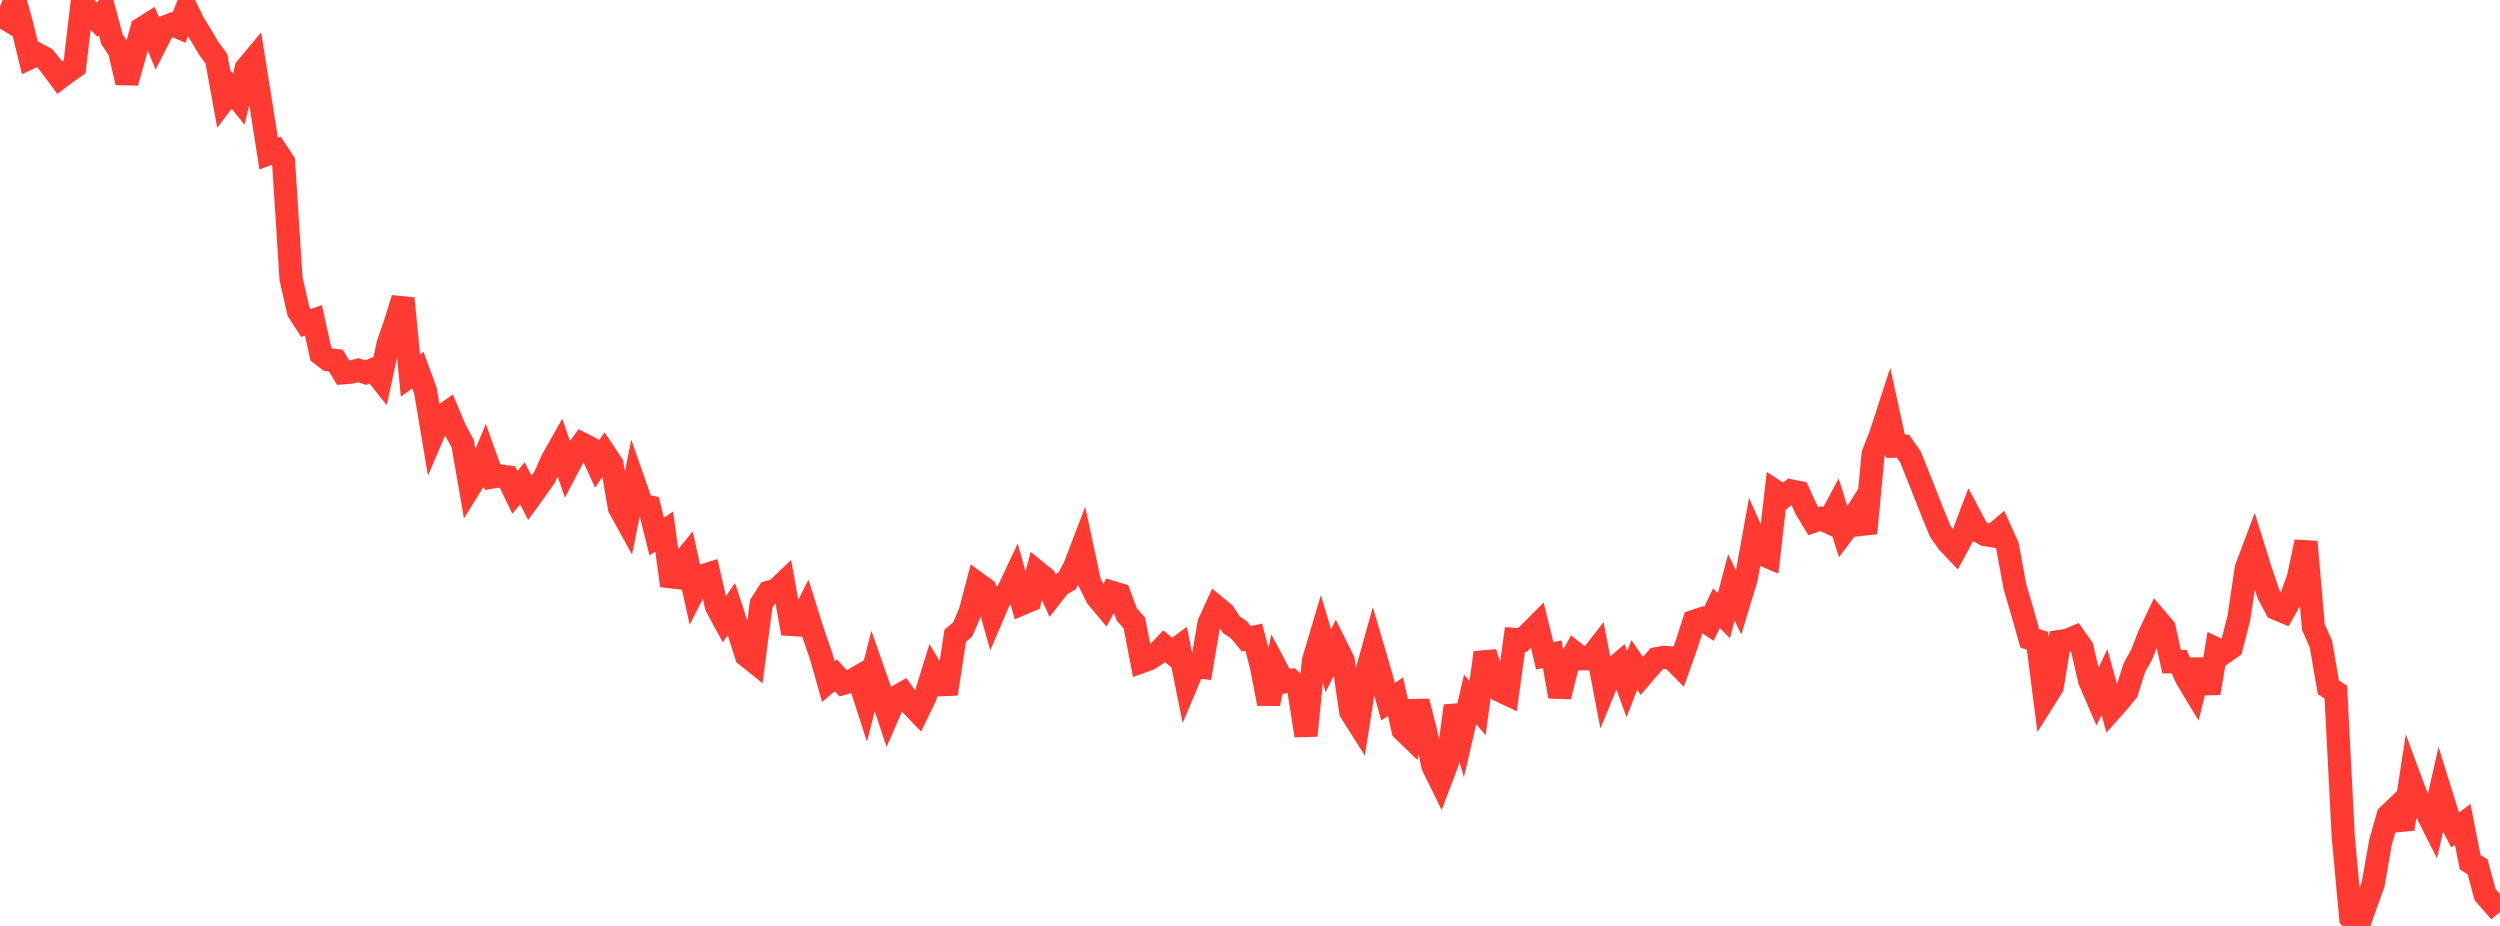 <?xml version="1.0" standalone="no"?>
<!DOCTYPE svg PUBLIC "-//W3C//DTD SVG 1.1//EN" "http://www.w3.org/Graphics/SVG/1.1/DTD/svg11.dtd">

<svg width="135" height="50" viewBox="0 0 135 50" preserveAspectRatio="none" 
  xmlns="http://www.w3.org/2000/svg"
  xmlns:xlink="http://www.w3.org/1999/xlink">


<polyline points="0.0, 0.808 0.403, 1.056 0.806, 0.0 1.209, 1.466 1.612, 3.117 2.015, 2.927 2.418, 3.141 2.821, 3.648 3.224, 4.193 3.627, 3.889 4.03, 3.611 4.433, 0.167 4.836, 0.666 5.239, 1.073 5.642, 0.611 6.045, 2.12 6.448, 2.722 6.851, 4.457 7.254, 3.021 7.657, 1.548 8.06, 1.292 8.463, 2.265 8.866, 1.477 9.269, 1.318 9.672, 1.487 10.075, 0.477 10.478, 1.295 10.881, 1.943 11.284, 2.631 11.687, 3.175 12.09, 5.387 12.493, 4.853 12.896, 5.355 13.299, 3.683 13.701, 3.202 14.104, 5.721 14.507, 8.293 14.91, 8.137 15.313, 8.746 15.716, 15.055 16.119, 16.816 16.522, 17.442 16.925, 17.299 17.328, 19.119 17.731, 19.423 18.134, 19.47 18.537, 20.131 18.94, 20.098 19.343, 19.99 19.746, 20.121 20.149, 19.958 20.552, 20.462 20.955, 18.584 21.358, 17.418 21.761, 16.118 22.164, 20.278 22.567, 19.988 22.97, 21.08 23.373, 23.48 23.776, 22.537 24.179, 22.255 24.582, 23.212 24.985, 23.949 25.388, 26.268 25.791, 25.615 26.194, 24.633 26.597, 25.758 27.0, 25.695 27.403, 25.753 27.806, 26.59 28.209, 26.095 28.612, 26.887 29.015, 26.327 29.418, 25.752 29.821, 24.837 30.224, 24.124 30.627, 25.302 31.03, 24.533 31.433, 23.974 31.836, 24.184 32.239, 25.062 32.642, 24.464 33.045, 25.074 33.448, 27.42 33.851, 28.148 34.254, 26.112 34.657, 27.269 35.06, 27.366 35.463, 28.976 35.866, 28.702 36.269, 31.625 36.672, 30.579 37.075, 30.087 37.478, 31.902 37.881, 31.113 38.284, 30.987 38.687, 32.744 39.09, 33.486 39.493, 32.886 39.896, 34.118 40.299, 35.387 40.701, 35.711 41.104, 32.613 41.507, 31.98 41.91, 31.872 42.313, 31.488 42.716, 33.721 43.119, 33.746 43.522, 32.951 43.925, 34.233 44.328, 35.388 44.731, 36.805 45.134, 36.466 45.537, 36.902 45.94, 36.788 46.343, 36.555 46.746, 37.802 47.149, 36.222 47.552, 37.374 47.955, 38.591 48.358, 37.666 48.761, 37.436 49.164, 38.005 49.567, 38.425 49.97, 37.594 50.373, 36.3 50.776, 36.975 51.179, 36.959 51.582, 34.332 51.985, 33.988 52.388, 33.044 52.791, 31.518 53.194, 31.81 53.597, 33.247 54.0, 32.307 54.403, 31.992 54.806, 31.137 55.209, 32.592 55.612, 32.423 56.015, 30.897 56.418, 31.224 56.821, 32.115 57.224, 31.598 57.627, 31.367 58.03, 30.605 58.433, 29.555 58.836, 31.439 59.239, 32.246 59.642, 32.729 60.045, 31.986 60.448, 32.107 60.851, 33.189 61.254, 33.634 61.657, 35.723 62.06, 35.576 62.463, 35.314 62.866, 34.892 63.269, 35.234 63.672, 34.936 64.075, 36.936 64.478, 35.983 64.881, 36.031 65.284, 33.664 65.687, 32.783 66.09, 33.116 66.493, 33.734 66.896, 34.004 67.299, 34.491 67.701, 34.407 68.104, 35.925 68.507, 37.997 68.91, 36.07 69.313, 36.827 69.716, 36.749 70.119, 37.137 70.522, 39.722 70.925, 35.688 71.328, 34.329 71.731, 35.682 72.134, 34.871 72.537, 35.682 72.94, 38.434 73.343, 39.069 73.746, 36.507 74.149, 35.057 74.552, 36.427 74.955, 37.895 75.358, 37.617 75.761, 39.414 76.164, 39.806 76.567, 37.881 76.97, 39.449 77.373, 41.355 77.776, 42.175 78.179, 41.112 78.582, 38.117 78.985, 39.503 79.388, 37.77 79.791, 38.238 80.194, 35.242 80.597, 36.501 81.0, 37.288 81.403, 37.479 81.806, 34.53 82.209, 34.56 82.612, 34.168 83.015, 33.764 83.418, 35.416 83.821, 35.328 84.224, 37.614 84.627, 35.99 85.03, 35.256 85.433, 35.572 85.836, 35.576 86.239, 35.061 86.642, 37.162 87.045, 36.182 87.448, 35.84 87.851, 36.952 88.254, 35.904 88.657, 36.497 89.06, 36.026 89.463, 35.568 89.866, 35.498 90.269, 35.529 90.672, 35.938 91.075, 34.799 91.478, 33.55 91.881, 33.416 92.284, 33.686 92.687, 32.842 93.09, 33.249 93.493, 31.719 93.896, 32.553 94.299, 31.224 94.701, 28.996 95.104, 29.904 95.507, 30.077 95.91, 26.558 96.313, 26.822 96.716, 26.509 97.119, 26.588 97.522, 27.483 97.925, 28.147 98.328, 28.005 98.731, 28.19 99.134, 27.444 99.537, 28.742 99.94, 28.206 100.343, 27.569 100.746, 28.792 101.149, 24.514 101.552, 23.489 101.955, 22.25 102.358, 24.095 102.761, 24.095 103.164, 24.674 103.567, 25.671 103.97, 26.696 104.373, 27.716 104.776, 28.693 105.179, 29.271 105.582, 29.693 105.985, 28.941 106.388, 27.876 106.791, 28.638 107.194, 28.868 107.597, 28.932 108.0, 28.593 108.403, 29.491 108.806, 31.682 109.209, 33.056 109.612, 34.476 110.015, 34.599 110.418, 37.72 110.821, 37.077 111.224, 34.639 111.627, 34.58 112.03, 34.412 112.433, 34.983 112.836, 36.738 113.239, 37.672 113.642, 36.831 114.045, 38.287 114.448, 37.833 114.851, 37.332 115.254, 36.061 115.657, 35.331 116.06, 34.291 116.463, 33.444 116.866, 33.916 117.269, 35.733 117.672, 35.723 118.075, 36.63 118.478, 37.296 118.881, 35.641 119.284, 37.427 119.687, 35.048 120.09, 35.242 120.493, 34.96 120.896, 33.385 121.299, 30.687 121.701, 29.619 122.104, 30.909 122.507, 32.106 122.91, 32.861 123.313, 33.028 123.716, 32.306 124.119, 31.167 124.522, 29.261 124.925, 33.87 125.328, 34.766 125.731, 37.109 126.134, 37.379 126.537, 45.199 126.94, 49.565 127.343, 50.0 127.746, 48.861 128.149, 47.749 128.552, 45.465 128.955, 44.046 129.358, 43.66 129.761, 44.761 130.164, 42.131 130.567, 43.22 130.97, 43.72 131.373, 44.519 131.776, 42.742 132.179, 44.038 132.582, 44.817 132.985, 44.512 133.388, 46.561 133.791, 46.809 134.194, 48.31 134.597, 48.773 135.0, 48.432" fill="none" stroke="#ff3a33" stroke-width="1.25"/>

</svg>